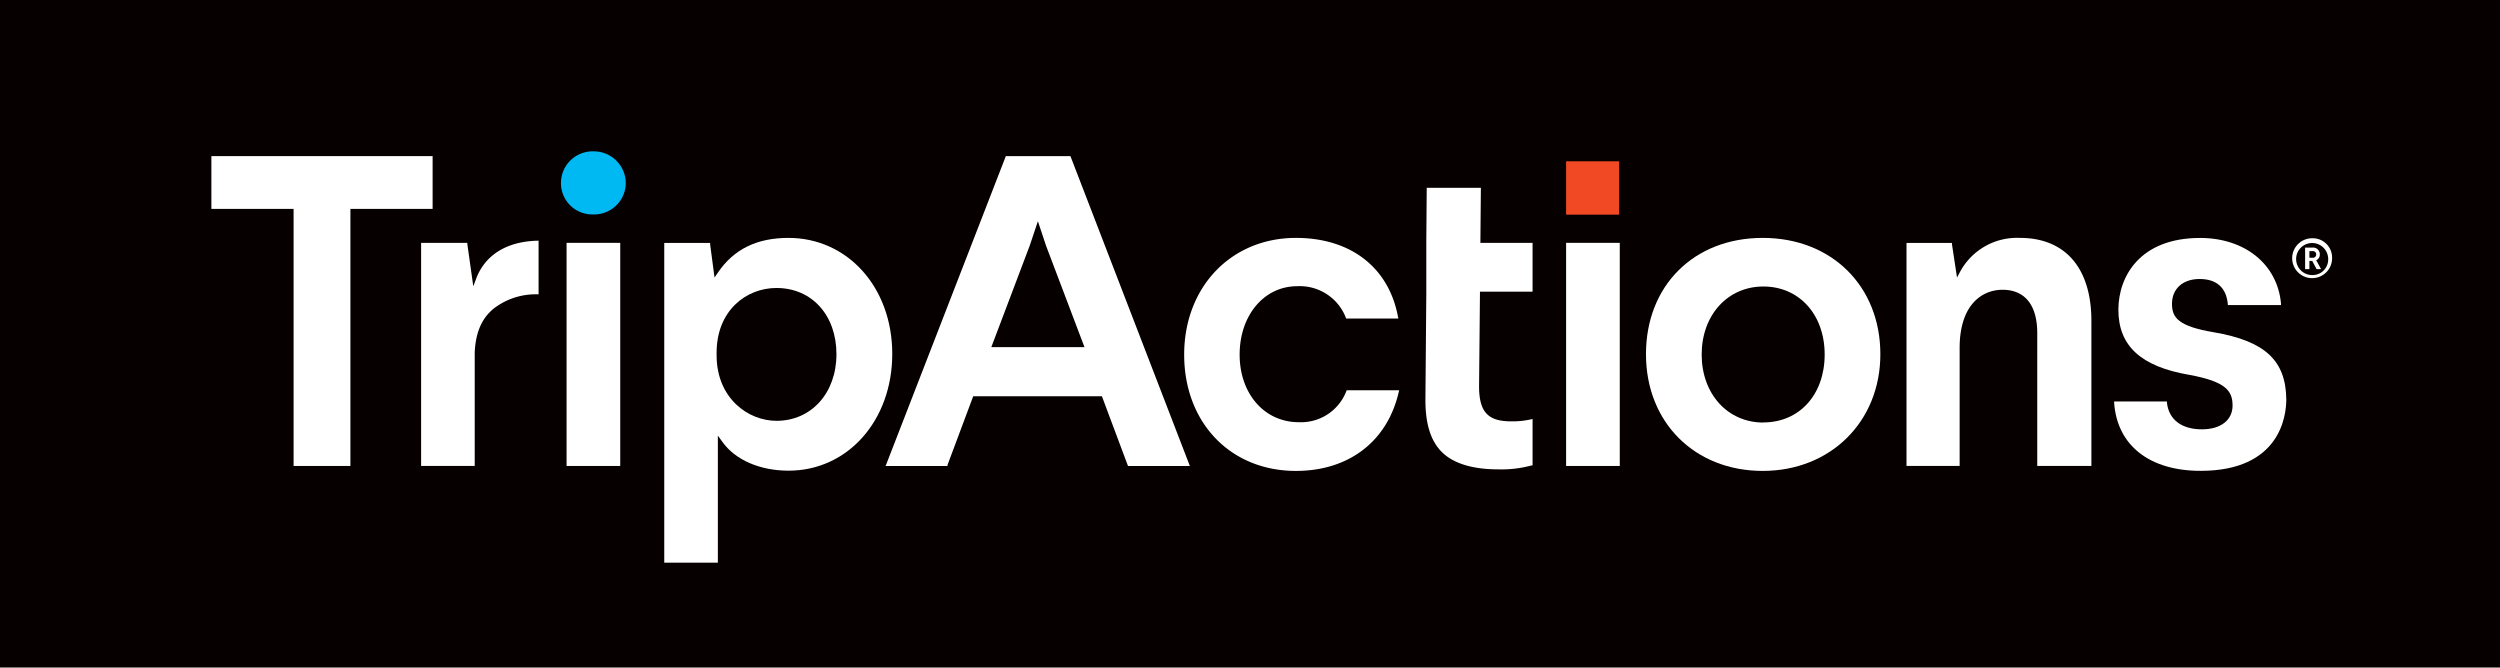 <?xml version="1.0" encoding="UTF-8"?> <svg xmlns="http://www.w3.org/2000/svg" viewBox="0 0 419.72 112.07" class="tripactions-logo-svg"><defs><style>.logo-class-one{fill:#060000;}.logo-class-two{fill:#00b9f2;}.logo-class-three{fill:#f04923;}.logo-class-four{fill:#fff;}</style></defs><title>TripActions_Logo_Black</title><g id="Layer_2" data-name="Layer 2"><g id="Layer_1-2" data-name="Layer 1"><rect class="logo-class-one" width="419.72" height="112.07"></rect><path class="logo-class-two" d="M99.62,25.41a5.31,5.31,0,0,0-5.44,5.29A5.25,5.25,0,0,0,99.62,36a5.31,5.31,0,0,0,5.44-5.29A5.37,5.37,0,0,0,99.62,25.41Z"></path><rect class="logo-class-three" x="262.93" y="27.08" width="8.89" height="8.96"></rect><polygon class="logo-class-four" points="72.63 35.07 72.63 34.83 72.63 26.45 72.63 26.21 72.39 26.21 35.73 26.21 35.49 26.21 35.49 26.45 35.49 34.83 35.49 35.07 35.73 35.07 49.29 35.07 49.29 77.99 49.29 78.23 49.53 78.23 58.59 78.23 58.83 78.23 58.83 77.99 58.83 35.07 72.39 35.07 72.63 35.07"></polygon><path class="logo-class-four" d="M132.37,39.94c-5.29,0-9.16,1.89-11.82,5.79l-.59.86L119.22,41l0-.21h-7.7V94.46h9V73.14l.73,1c2.15,3.06,6.31,4.88,11.14,4.88,9.93,0,17.41-8.42,17.41-19.6S142.3,39.94,132.37,39.94Zm-2,8.41c5.93,0,10.06,4.57,10.06,11.11s-4.23,11.19-10.06,11.19c-4.81,0-10-3.81-10.06-10.88v-.46C120.27,52.11,125.33,48.35,130.33,48.35Z"></path><path class="logo-class-four" d="M179.77,26.36l-.06-.15H168.86l-.05.15-20,51.55-.13.32h10.39l0-.15,4.32-11.55h21.61l4.32,11.55.06.15h10.38l-.12-.32ZM166.43,58.28l6.46-17.07,1.36-4.07,1.36,4.09,6.46,17.05Z"></path><path class="logo-class-four" d="M339.12,39.94a10.87,10.87,0,0,0-10,5.6l-.56,1.06L327.71,41l0-.21h-7.63V78.23H329V58.41c0-7.2,3.72-9.76,7.2-9.76,3.76,0,5.83,2.58,5.83,7.27V78.23h9.09V53.8C351.1,45,346.73,39.94,339.12,39.94Z"></path><path class="logo-class-four" d="M371.65,55.78c-5.93-1-7-2.45-7-4.77,0-2.53,1.82-4.17,4.63-4.17s4.46,1.4,4.74,4.16l0,.22h8.93l0-.27c-.6-6.58-6.06-11-13.59-11-10.12,0-13.71,6.49-13.71,12.05,0,6.07,3.78,9.54,11.89,10.93,6.12,1.12,7.28,2.68,7.28,5.15s-2,4-5.16,4c-3.4,0-5.54-1.63-5.86-4.47l0-.21h-8.86l0,.26c.52,7.13,5.94,11.39,14.51,11.39,13.35,0,14.39-9.22,14.39-12C383.77,60.51,380.26,57.25,371.65,55.78Z"></path><path class="logo-class-four" d="M295.94,39.94c-11.54,0-19.6,8-19.6,19.52s8.24,19.6,19.6,19.6,19.75-8.24,19.75-19.6S307.57,39.94,295.94,39.94Zm.11,31c-6,0-10.36-4.8-10.36-11.42s4.36-11.42,10.36-11.42,10.29,4.7,10.29,11.42S302.11,70.92,296.05,70.92Z"></path><path class="logo-class-four" d="M248.54,40.77l.08-9v-.24h-9.09v.24l-.07,8.64v8.91l-.15,17.81c0,4,.86,6.84,2.73,8.73s5.06,2.94,9.47,2.94a19.25,19.25,0,0,0,5.62-.66l.17,0v-7.8l-.29.07a14.37,14.37,0,0,1-3.31.33c-3.92,0-5.38-1.6-5.38-5.9l.15-15.87h8.83V40.77h-8.76Z"></path><path class="logo-class-four" d="M226.25,65.52h-.16l-.06.16a8.15,8.15,0,0,1-8,5.2c-5.74,0-9.91-4.77-9.91-11.34s4.07-11.49,9.68-11.49a8.3,8.3,0,0,1,8.15,5.28l.06.15h8.76l-.06-.28c-1.54-8.3-7.95-13.26-17.14-13.26-10.87,0-18.76,8.24-18.76,19.6s7.71,19.52,18.76,19.52c8.92,0,15.37-5,17.26-13.24l.07-.3h-8.64Z"></path><polygon class="logo-class-four" points="95.36 40.77 95.12 40.77 95.12 41.01 95.12 77.99 95.12 78.23 95.36 78.23 103.89 78.23 104.13 78.23 104.13 77.99 104.13 41.01 104.13 40.77 103.89 40.77 95.36 40.77"></polygon><rect class="logo-class-four" x="262.93" y="40.77" width="9.01" height="37.46"></rect><path class="logo-class-four" d="M80,46.63l-.54,1.44-1-7.09,0-.21H70.7V78.23h9V59.16c.15-3.37,1.21-5.79,3.25-7.4a11.54,11.54,0,0,1,7.23-2.35h.24v-9h-.25C83.31,40.63,80.87,44.4,80,46.63Z"></path><path class="logo-class-four" d="M391.53,43.37A3.35,3.35,0,1,1,388.2,40,3.25,3.25,0,0,1,391.53,43.37Zm-.66,0a2.69,2.69,0,1,0-2.67,2.81A2.62,2.62,0,0,0,390.87,43.37Zm-2,.33.81,1.48h-.76l-.72-1.37h-.48v1.37H387V41.57h1.22a1.12,1.12,0,0,1,1.25,1.15A1,1,0,0,1,388.83,43.7Zm-1.15-.43h.53a.54.54,0,0,0,.61-.55.54.54,0,0,0-.61-.56h-.53Z"></path></g></g></svg> 